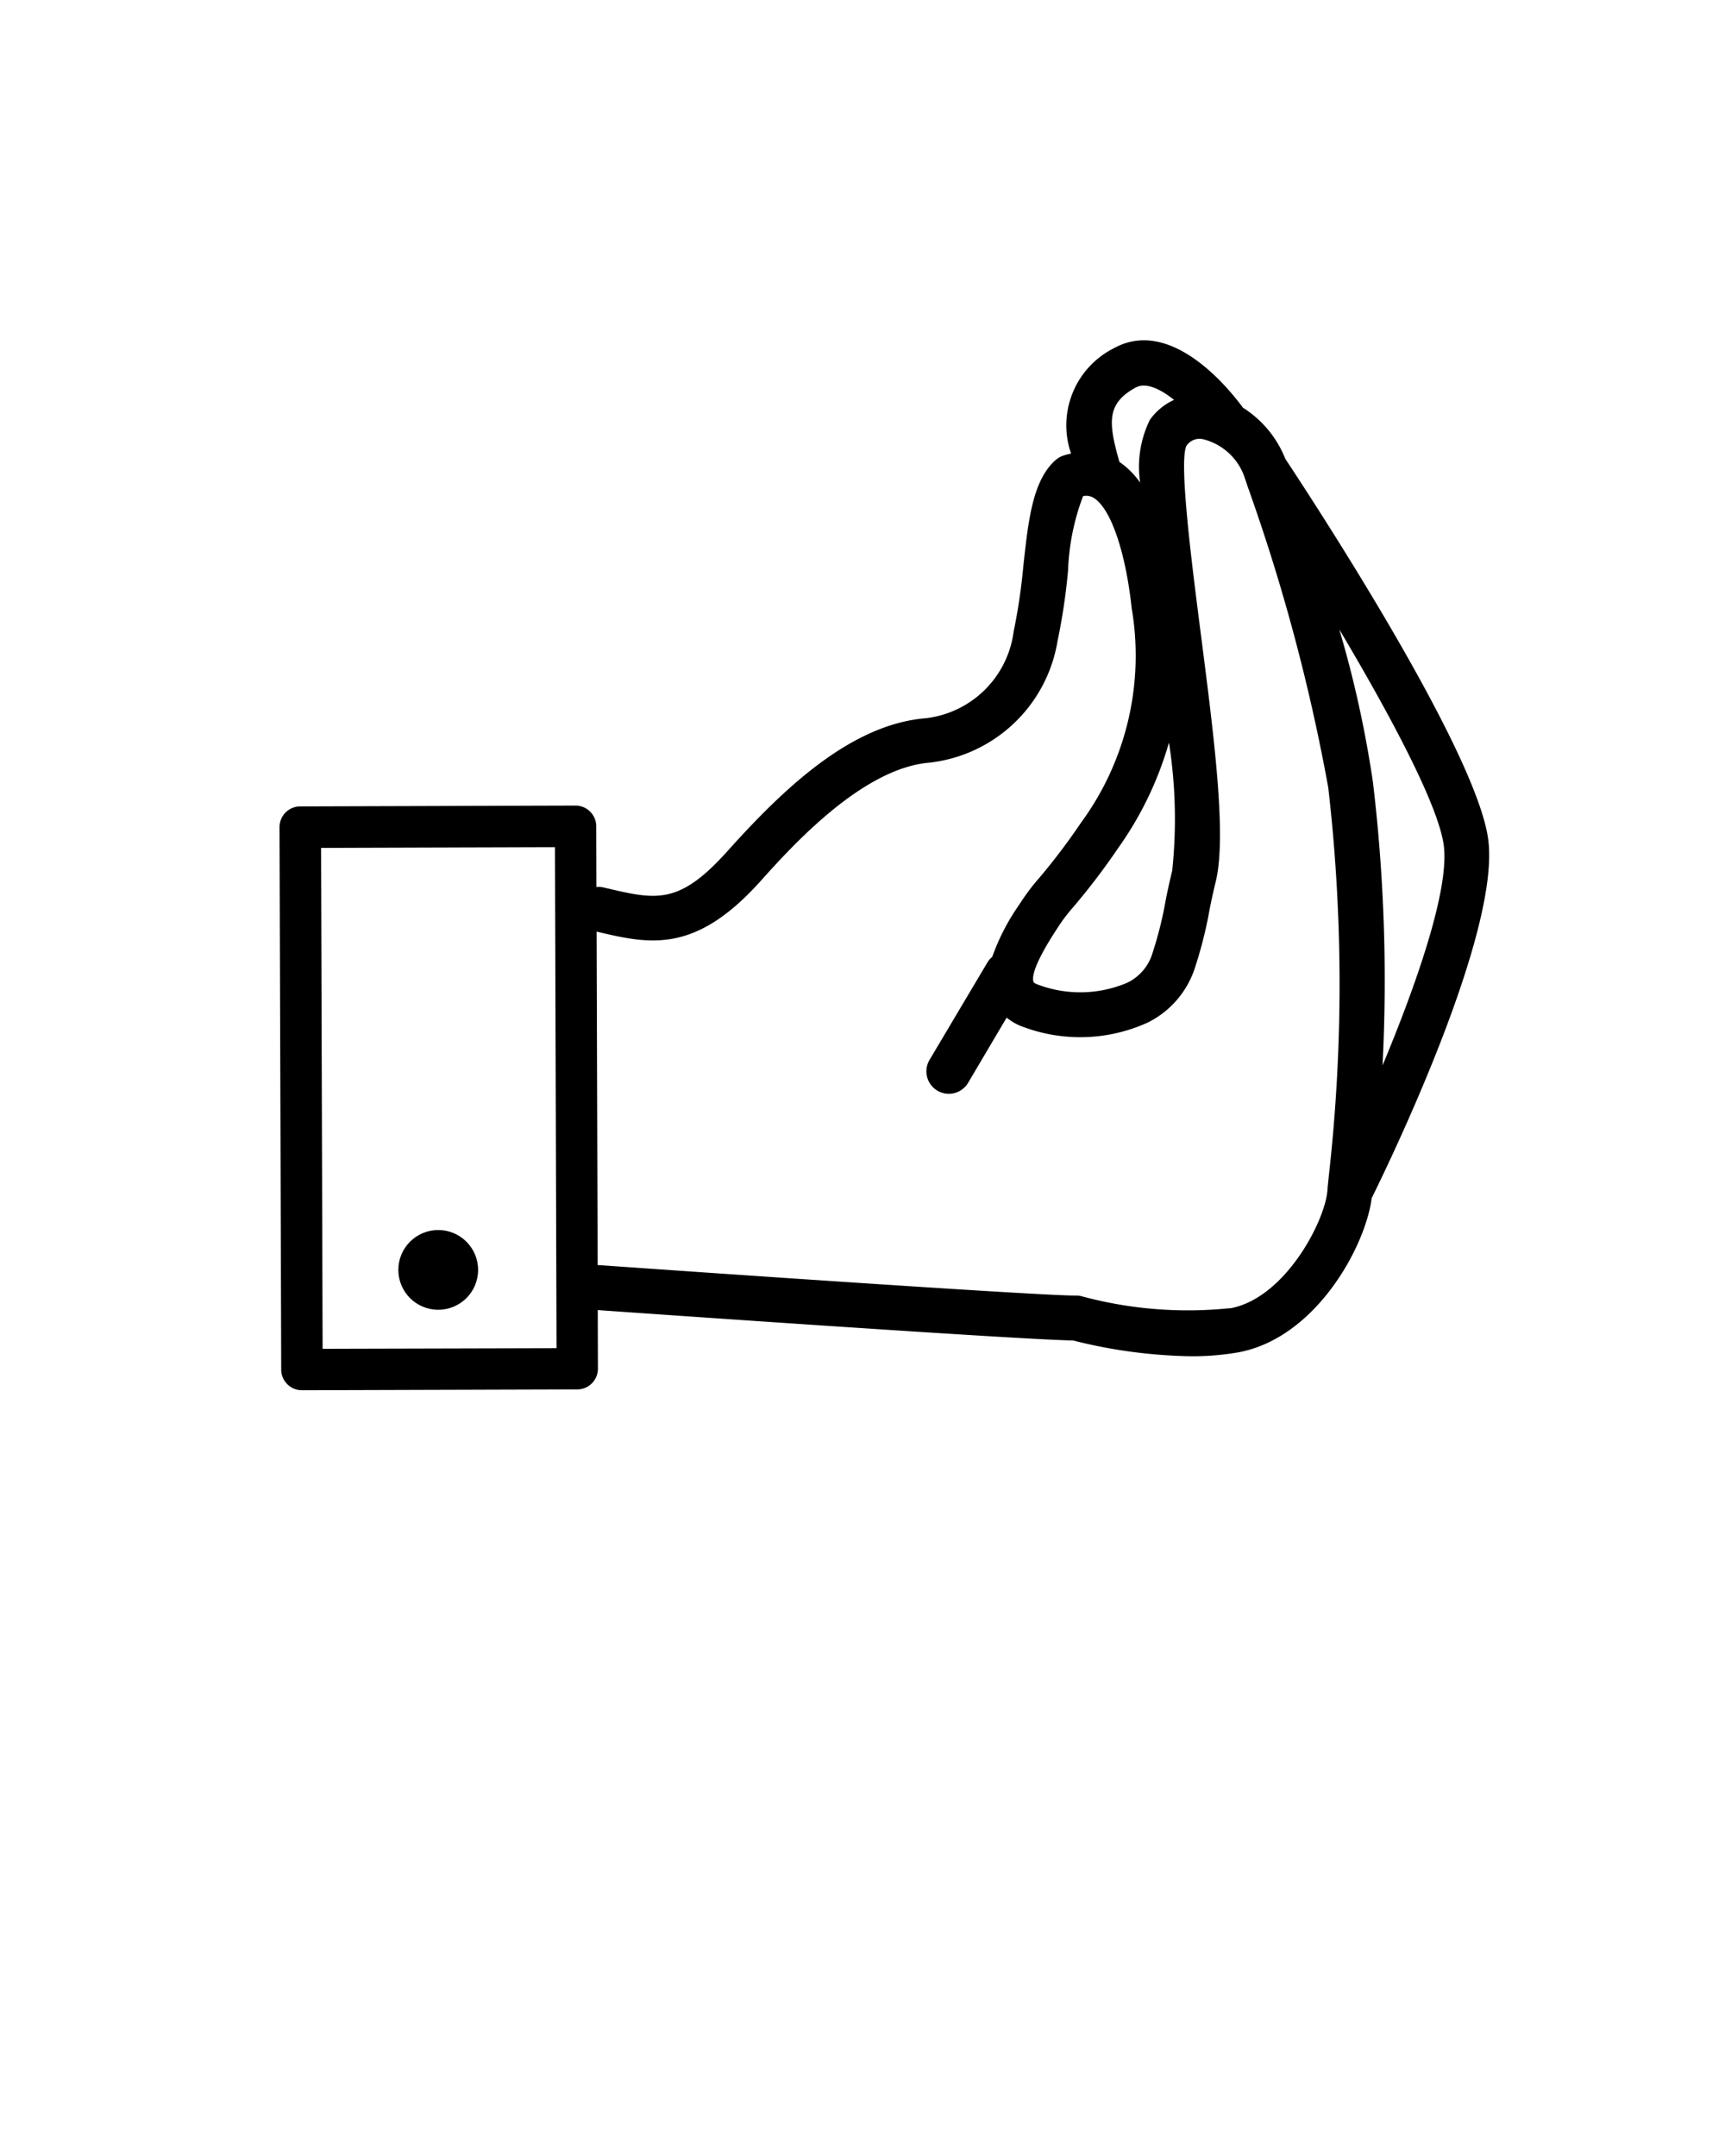<svg xmlns="http://www.w3.org/2000/svg" data-name="pe" viewBox="0 0 50 62.5" x="0px" y="0px"><title>icone-gesturesespanse</title><path d="M38.822,18.252a32.144,32.144,0,0,1,.973,4.418,48.443,48.443,0,0,1,.28,8.213c.99-2.375,1.954-5.136,1.771-6.4C41.673,23.3,40.262,20.674,38.822,18.252Z" fill="none"/><path d="M33.045,13.992a3.1,3.1,0,0,1,.283-1.821,1.754,1.754,0,0,1,.7-.578c-.4-.318-.819-.521-1.119-.354-.833.463-.793,1-.461,2.157A2.339,2.339,0,0,1,33.045,13.992Z" fill="none"/><path d="M38.525,34.055A49.781,49.781,0,0,0,38.5,22.83a55.33,55.33,0,0,0-2.343-8.724l-.094-.281a1.706,1.706,0,0,0-1.2-1.094.455.455,0,0,0-.486.2c-.214.494.156,3.378.426,5.482.384,2.989.746,5.813.43,7.134-.126.524-.17.767-.207.962A12.129,12.129,0,0,1,34.653,28a2.7,2.7,0,0,1-1.375,1.647,4.722,4.722,0,0,1-3.58.145,1.626,1.626,0,0,1-.52-.283l-1.122,1.888a.65.65,0,0,1-.559.318.641.641,0,0,1-.332-.092.65.65,0,0,1-.227-.891l1.689-2.843a.632.632,0,0,1,.128-.142,6.349,6.349,0,0,1,.786-1.52l.055-.084a6.134,6.134,0,0,1,.522-.686,18.591,18.591,0,0,0,1.21-1.6,8.192,8.192,0,0,0,1.47-6.215c-.178-1.64-.61-2.894-1.1-3.2a.4.4,0,0,0-.31-.051,6.708,6.708,0,0,0-.434,2.146,17.864,17.864,0,0,1-.306,2.055,4.243,4.243,0,0,1-3.7,3.522c-1.965.153-4.027,2.453-4.908,3.435-1.909,2.128-3.228,1.824-4.752,1.464l.03,9.668c.013,0,.024-.006.037,0,4.359.307,12.8.883,13.8.883a.106.106,0,0,0,.031,0,.647.647,0,0,1,.173.023,11.8,11.8,0,0,0,4.287.343c1.6-.29,2.768-2.553,2.83-3.431C38.488,34.41,38.5,34.261,38.525,34.055Z" fill="none"/><path d="M31.113,26.293a4.869,4.869,0,0,0-.426.556l-.056.086c-.652,1-.728,1.385-.675,1.532.008.025.068.06.148.086a3.479,3.479,0,0,0,2.57-.062,1.4,1.4,0,0,0,.732-.863,11.011,11.011,0,0,0,.35-1.359c.039-.209.086-.468.22-1.028a14.3,14.3,0,0,0-.1-3.715A10.031,10.031,0,0,1,32.4,24.6,19.825,19.825,0,0,1,31.113,26.293Z" fill="none"/><path d="M9.306,24.58,9.351,39.1l6.78-.021-.045-14.524Zm3.4,13.389a1.156,1.156,0,1,1,1.156-1.156A1.156,1.156,0,0,1,12.7,37.969Z" fill="none"/><path d="M43.132,24.3c-.387-2.66-5.217-10-5.877-11a3.107,3.107,0,0,0-1.228-1.482c-.415-.565-2.091-2.642-3.747-1.72a2.5,2.5,0,0,0-1.234,3.051,2.1,2.1,0,0,0-.247.066.666.666,0,0,0-.2.12c-.665.586-.791,1.733-.936,3.062a17.022,17.022,0,0,1-.281,1.905,2.908,2.908,0,0,1-2.532,2.517c-2.188.172-4.146,2.05-5.773,3.864-1.4,1.56-2.058,1.4-3.5,1.063l-.116-.027a.624.624,0,0,0-.174-.006l-.005-1.76a.6.6,0,0,0-.6-.6h0l-7.98.024a.6.6,0,0,0-.6.6l.049,15.725a.6.6,0,0,0,.6.6h0l7.98-.024a.6.6,0,0,0,.6-.6l-.005-1.7c.985.07,12.211.857,13.778.881a14.78,14.78,0,0,0,3.416.457,7.761,7.761,0,0,0,1.362-.111c2.259-.409,3.7-3.078,3.877-4.473C40.3,33.639,43.521,26.971,43.132,24.3ZM32.911,11.238c.3-.167.72.036,1.119.354a1.754,1.754,0,0,0-.7.578,3.1,3.1,0,0,0-.283,1.821,2.339,2.339,0,0,0-.6-.6C32.117,12.234,32.078,11.7,32.911,11.238Zm1.066,14c-.134.561-.182.819-.22,1.028a11.011,11.011,0,0,1-.35,1.359,1.4,1.4,0,0,1-.732.863,3.479,3.479,0,0,1-2.57.062c-.08-.026-.14-.061-.148-.086-.052-.147.023-.534.675-1.532l.056-.086a4.869,4.869,0,0,1,.426-.556A19.825,19.825,0,0,0,32.4,24.6a10.031,10.031,0,0,0,1.483-3.073A14.3,14.3,0,0,1,33.977,25.24ZM9.351,39.1,9.306,24.58l6.78-.021.045,14.524Zm26.3-1.177a11.8,11.8,0,0,1-4.287-.343.647.647,0,0,0-.173-.023.106.106,0,0,1-.031,0c-1,0-9.442-.576-13.8-.883-.013,0-.024,0-.037,0l-.03-9.668c1.524.36,2.843.664,4.752-1.464.881-.981,2.943-3.281,4.908-3.435a4.243,4.243,0,0,0,3.7-3.522,17.864,17.864,0,0,0,.306-2.055,6.708,6.708,0,0,1,.434-2.146.4.4,0,0,1,.31.051c.491.3.923,1.556,1.1,3.2a8.192,8.192,0,0,1-1.47,6.215,18.591,18.591,0,0,1-1.21,1.6,6.134,6.134,0,0,0-.522.686l-.055.084a6.349,6.349,0,0,0-.786,1.52.632.632,0,0,0-.128.142l-1.689,2.843a.65.65,0,0,0,.227.891.641.641,0,0,0,.332.092.65.65,0,0,0,.559-.318L29.178,29.5a1.626,1.626,0,0,0,.52.283,4.722,4.722,0,0,0,3.58-.145A2.7,2.7,0,0,0,34.653,28a12.129,12.129,0,0,0,.381-1.49c.036-.2.081-.437.207-.962.316-1.321-.046-4.145-.43-7.134-.27-2.1-.64-4.988-.426-5.482a.455.455,0,0,1,.486-.2,1.706,1.706,0,0,1,1.2,1.094l.094.281A55.33,55.33,0,0,1,38.5,22.83a49.781,49.781,0,0,1,.02,11.225c-.021.206-.037.355-.043.442C38.42,35.375,37.255,37.638,35.652,37.928Zm4.423-7.045a48.443,48.443,0,0,0-.28-8.213,32.144,32.144,0,0,0-.973-4.418c1.439,2.422,2.851,5.046,3.024,6.236C42.029,25.747,41.065,28.507,40.075,30.883Z"/><circle cx="12.702" cy="36.813" r="1.156"/></svg>